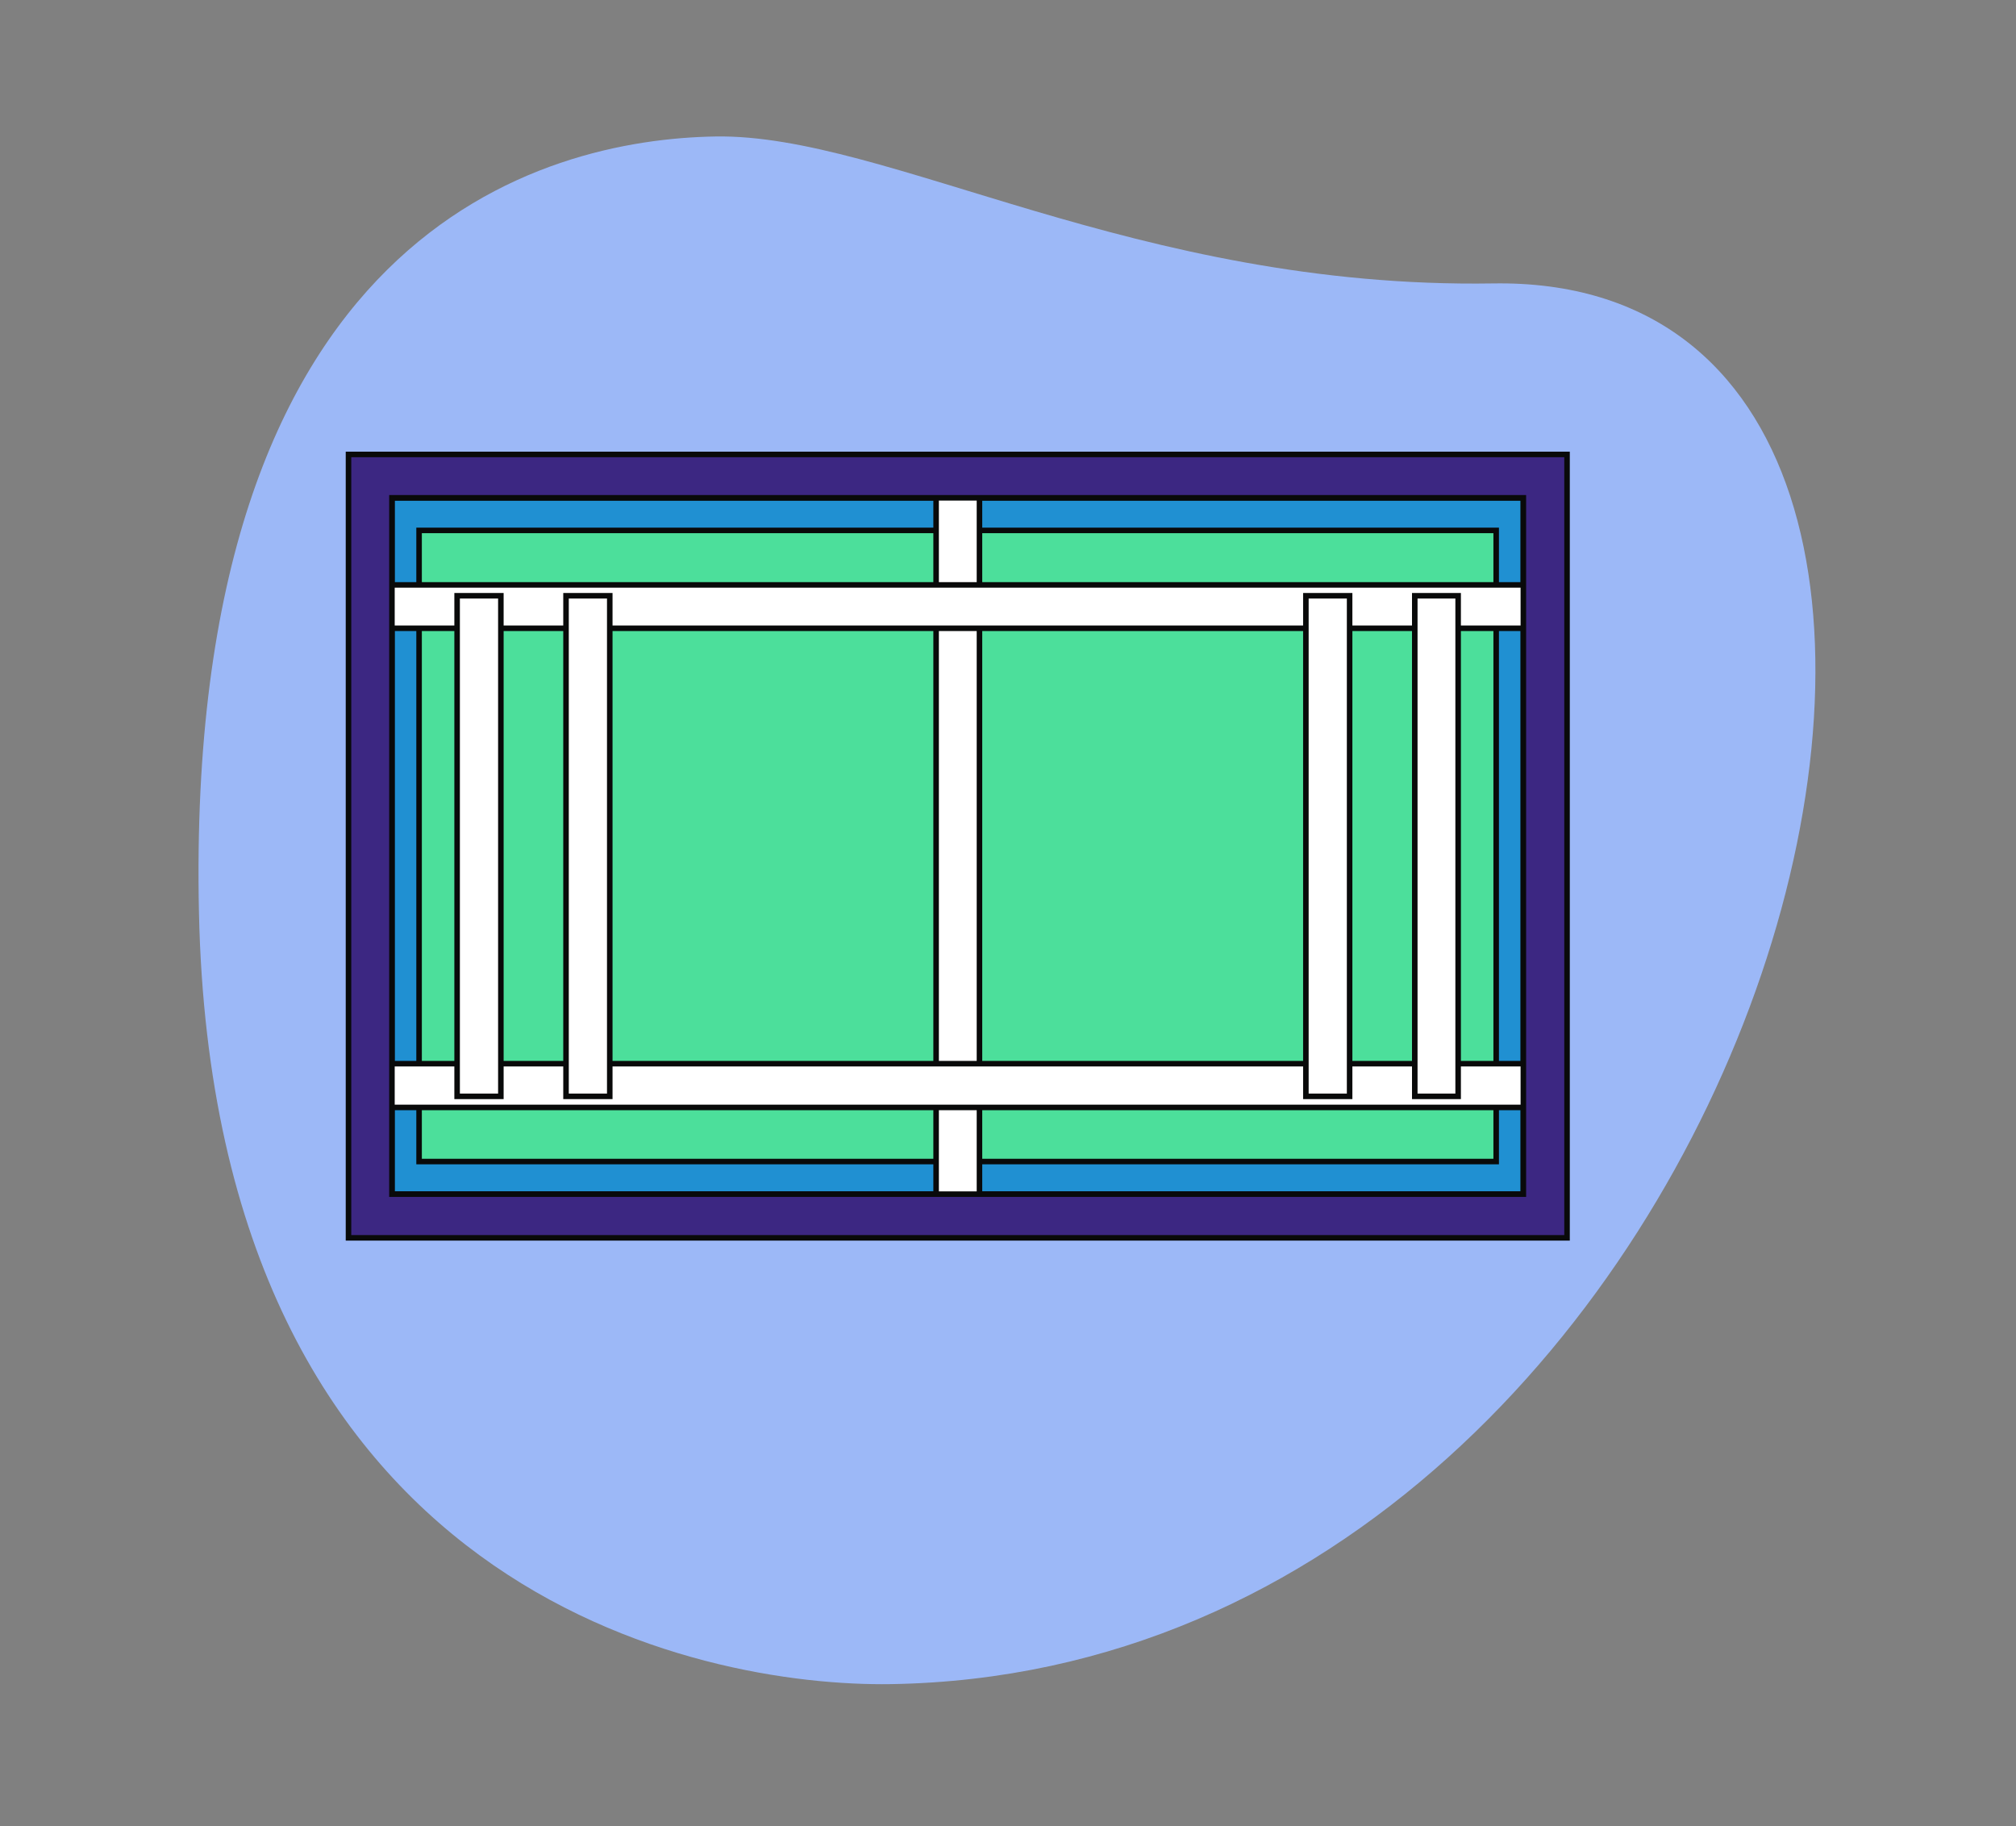 <svg xmlns="http://www.w3.org/2000/svg" xmlns:xlink="http://www.w3.org/1999/xlink" width="106" height="96" viewBox="0 0 106 96"><rect x="0" y="0" width="106" height="96" fill="#808080" stroke="none"/><defs><clipPath id="b"><rect width="106" height="96"/></clipPath></defs><g id="a" clip-path="url(#b)"><g transform="translate(14 14)"><path d="M523.5,165.9c-18.765.3-31.836-7.873-40.878-7.725s-27.939,4.934-27.161,40.8,26.442,40.719,36.39,40.56C538.427,238.784,556.738,165.363,523.5,165.9Z" transform="translate(-459 -165)" fill="#9cb8f7"/><g transform="translate(4.324 9.89)"><path d="M469.176,183.844h59.491v36.6H469.176Z" transform="translate(-466.894 -181.562)" fill="#2090d2" stroke="#090a0a" stroke-miterlimit="10" stroke-width="0.291"/><path d="M471.107,186.157H527.74v33.179H471.107Z" transform="translate(-467.396 -182.163)" fill="#4cdf9b" stroke="#090a0a" stroke-miterlimit="10" stroke-width="0.291"/><g transform="translate(0.576 1.133)"><path d="M507.838,182.292v38.9h2.28v-38.9Z" transform="translate(-477.518 -182.292)" fill="#fff" stroke="#090a0a" stroke-miterlimit="10" stroke-width="0.291"/><path d="M466.871,190.029v2.28h62.92v-2.28Z" transform="translate(-466.871 -184.303)" fill="#fff" stroke="#090a0a" stroke-miterlimit="10" stroke-width="0.291"/><path d="M466.871,224.035v2.3h62.92v-2.3Z" transform="translate(-466.871 -193.14)" fill="#fff" stroke="#090a0a" stroke-miterlimit="10" stroke-width="0.291"/><path d="M473.809,190.8v26.316h2.3V190.8Z" transform="translate(-468.674 -184.504)" fill="#fff" stroke="#090a0a" stroke-miterlimit="10" stroke-width="0.291"/><path d="M481.546,190.8v26.316h2.3V190.8Z" transform="translate(-470.685 -184.504)" fill="#fff" stroke="#090a0a" stroke-miterlimit="10" stroke-width="0.291"/><path d="M541.843,190.8v26.316h2.28V190.8Z" transform="translate(-486.355 -184.504)" fill="#fff" stroke="#090a0a" stroke-miterlimit="10" stroke-width="0.291"/><path d="M534.107,190.8v26.316h2.3V190.8Z" transform="translate(-484.345 -184.504)" fill="#fff" stroke="#090a0a" stroke-miterlimit="10" stroke-width="0.291"/></g><path d="M466.093,180.761v41.184h64.07V180.761Zm2.284,2.28h59.489v36.607H468.377V183.041Z" transform="translate(-466.093 -180.761)" fill="#3c2782" stroke="#090a0a" stroke-miterlimit="10" stroke-width="0.291"/></g></g></g></svg>